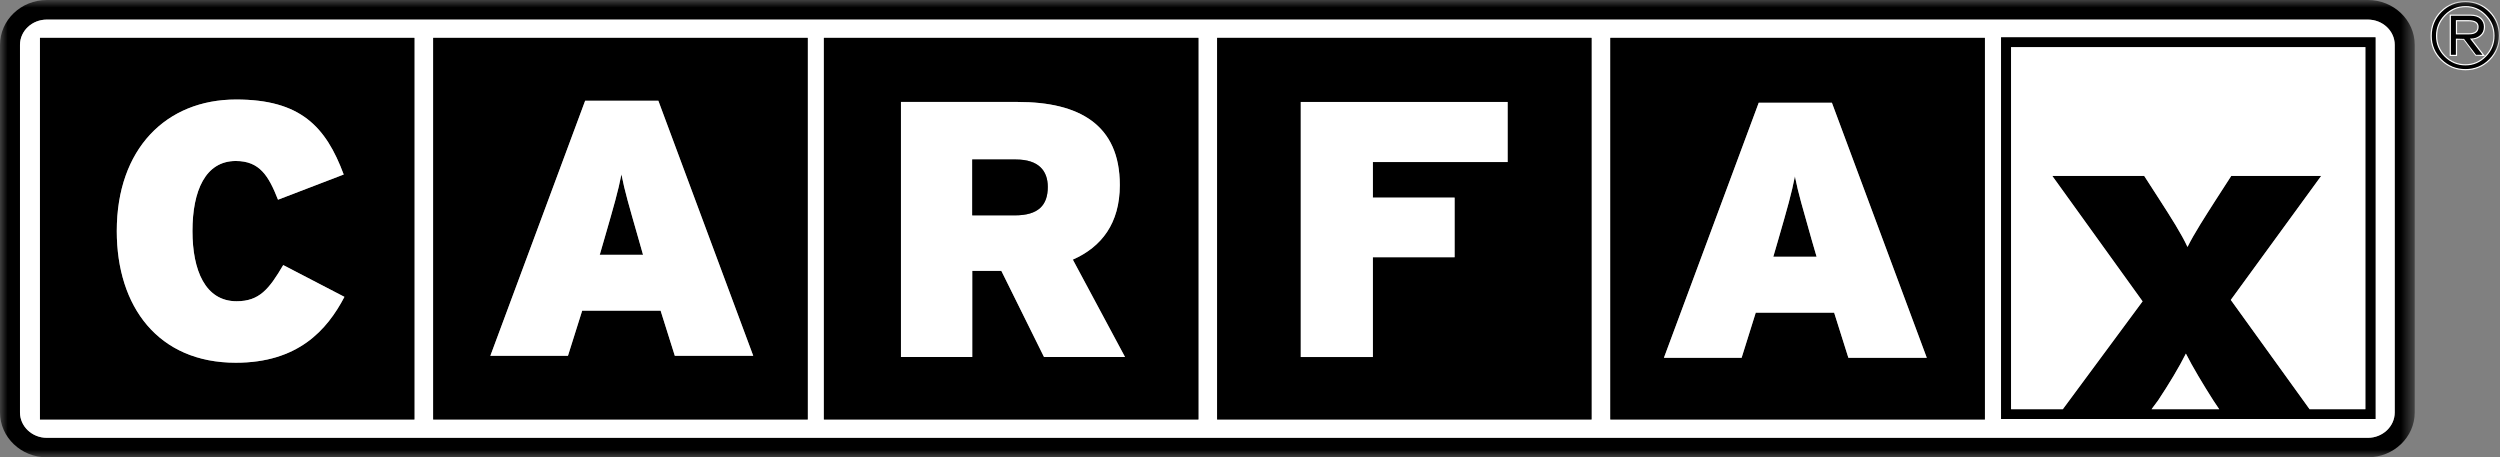 <svg width="164" height="30" viewBox="0 0 164 30" fill="none" xmlns="http://www.w3.org/2000/svg">
<rect x="0" y="0" width="164" height="30" fill="#808080" stroke="none"/>
<mask id="mask0_12_4391" style="mask-type:alpha" maskUnits="userSpaceOnUse" x="0" y="0" width="159" height="30">
<path d="M79.203 30H0V0H79.203H158.406V30H79.203Z" fill="white"/>
</mask>
<g mask="url(#mask0_12_4391)">
<path fill-rule="evenodd" clip-rule="evenodd" d="M157.095 27.056C157.095 27.972 156.303 28.721 155.329 28.721H3.07C2.102 28.721 1.311 27.972 1.311 27.056V2.944C1.311 2.028 2.102 1.285 3.07 1.285H155.329C156.303 1.285 157.095 2.028 157.095 2.944V27.056ZM155.329 0H3.07C1.382 0 -0 1.319 -0 2.944V27.056C-0 28.681 1.382 30 3.07 30H155.329C157.024 30 158.406 28.681 158.406 27.056V2.944C158.406 1.319 157.024 0 155.329 0Z" fill="black"/>
</g>
<mask id="mask1_12_4391" style="mask-type:alpha" maskUnits="userSpaceOnUse" x="0" y="0" width="164" height="30">
<path d="M0 30H164V0H0V30Z" fill="white"/>
</mask>
<g mask="url(#mask1_12_4391)">
<path fill-rule="evenodd" clip-rule="evenodd" d="M131.269 27.488H155.831V2.449H131.269V27.488ZM105.638 27.517H130.206V2.483H105.638V27.517ZM79.843 27.517H104.405V2.483H79.843V27.517ZM54.048 27.517H78.615V2.483H54.048V27.517ZM28.417 27.517H52.985V2.483H28.417V27.517ZM2.622 27.517H27.183V2.483H2.622V27.517ZM155.329 1.285H3.071C2.102 1.285 1.311 2.028 1.311 2.944V27.056C1.311 27.972 2.102 28.721 3.071 28.721H155.329C156.303 28.721 157.094 27.972 157.094 27.056V2.944C157.094 2.028 156.303 1.285 155.329 1.285Z" fill="white"/>
<path fill-rule="evenodd" clip-rule="evenodd" d="M15.467 23.795C10.376 23.795 7.66 20.119 7.66 15.158C7.66 9.771 10.89 6.528 15.49 6.528C19.707 6.528 21.372 8.296 22.547 11.448L18.236 13.101C17.622 11.54 17.038 10.561 15.467 10.561C13.482 10.561 12.626 12.502 12.626 15.158C12.626 17.722 13.459 19.762 15.52 19.762C17.014 19.762 17.652 18.967 18.579 17.388L22.595 19.474C21.449 21.669 19.536 23.795 15.467 23.795ZM2.622 27.517H27.183V2.483H2.622V27.517Z" fill="black"/>
<path fill-rule="evenodd" clip-rule="evenodd" d="M22.595 19.474C21.449 21.669 19.536 23.795 15.467 23.795C10.376 23.795 7.66 20.119 7.66 15.158C7.66 9.771 10.89 6.528 15.491 6.528C19.707 6.528 21.373 8.296 22.548 11.448L18.237 13.101C17.622 11.54 17.038 10.561 15.467 10.561C13.483 10.561 12.626 12.502 12.626 15.158C12.626 17.722 13.459 19.762 15.52 19.762C17.014 19.762 17.652 18.967 18.579 17.388L22.595 19.474Z" fill="white"/>
<path fill-rule="evenodd" clip-rule="evenodd" d="M42.184 16.714H39.343L39.662 15.614C40.276 13.488 40.548 12.56 40.766 11.436C40.985 12.56 41.256 13.464 41.871 15.614L42.184 16.714Z" fill="black"/>
<path fill-rule="evenodd" clip-rule="evenodd" d="M44.268 23.34L43.335 20.378H38.192L37.258 23.34H32.168L38.386 6.608H43.188L49.412 23.34H44.268ZM28.418 27.517H52.985V2.483H28.418V27.517Z" fill="black"/>
<path fill-rule="evenodd" clip-rule="evenodd" d="M39.343 16.714L39.662 15.614C40.276 13.488 40.547 12.56 40.766 11.436C40.984 12.56 41.256 13.464 41.87 15.614L42.183 16.714H39.343ZM43.187 6.608H38.386L32.167 23.34H37.258L38.191 20.378H43.335L44.268 23.34H49.412L43.187 6.608Z" fill="white"/>
<path fill-rule="evenodd" clip-rule="evenodd" d="M68.487 23.42L65.688 17.768H63.78V23.42H59.103V6.689H66.769C70.79 6.689 73.46 8.175 73.46 12.139C73.46 14.651 72.261 16.201 70.377 17.031L73.802 23.42H68.487ZM54.048 27.517H78.615V2.483H54.048V27.517Z" fill="black"/>
<path fill-rule="evenodd" clip-rule="evenodd" d="M66.574 14.127H63.78V10.463H66.644C68.144 10.463 68.735 11.212 68.735 12.26C68.735 13.459 68.121 14.127 66.574 14.127ZM70.377 17.031C72.261 16.201 73.46 14.651 73.46 12.139C73.46 8.176 70.79 6.689 66.769 6.689H59.103V23.42H63.78V17.768H65.688L68.487 23.42H73.802L70.377 17.031Z" fill="white"/>
<path fill-rule="evenodd" clip-rule="evenodd" d="M68.735 12.261C68.735 13.459 68.121 14.127 66.574 14.127H63.78V10.463H66.644C68.144 10.463 68.735 11.212 68.735 12.261Z" fill="black"/>
<path fill-rule="evenodd" clip-rule="evenodd" d="M98.901 10.63H90.06V12.963H95.422V16.875H90.06V23.421H85.33V6.689H98.901V10.63ZM79.843 27.517H104.404V2.483H79.843V27.517Z" fill="black"/>
<path fill-rule="evenodd" clip-rule="evenodd" d="M90.06 10.63V12.963H95.422V16.875H90.06V23.421H85.33V6.689H98.901V10.63H90.06Z" fill="white"/>
<path fill-rule="evenodd" clip-rule="evenodd" d="M119.169 16.841H116.328L116.647 15.746C117.262 13.62 117.528 12.693 117.746 11.569C117.971 12.693 118.242 13.597 118.85 15.746L119.169 16.841Z" fill="black"/>
<path fill-rule="evenodd" clip-rule="evenodd" d="M121.254 23.472L120.321 20.511H115.177L114.25 23.472H109.153L115.372 6.741H120.173L126.397 23.472H121.254ZM105.639 27.517H130.207V2.483H105.639V27.517Z" fill="black"/>
<path fill-rule="evenodd" clip-rule="evenodd" d="M116.328 16.841L116.647 15.746C117.261 13.62 117.527 12.693 117.745 11.569C117.97 12.693 118.242 13.597 118.85 15.746L119.169 16.841H116.328ZM120.173 6.741H115.372L109.153 23.472H114.249L115.177 20.511H120.32L121.254 23.472H126.397L120.173 6.741Z" fill="white"/>
<path fill-rule="evenodd" clip-rule="evenodd" d="M155.169 26.843H151.508L146.34 19.675L152.27 11.54H146.37L145.325 13.159C144.657 14.208 143.931 15.325 143.5 16.201C143.099 15.325 142.378 14.208 141.704 13.159L140.66 11.54H134.63L140.553 19.767L135.321 26.843H131.925V3.094H155.169V26.843ZM141.143 26.843L141.575 26.261C142.271 25.212 142.962 24.071 143.394 23.196C143.848 24.094 144.522 25.212 145.189 26.261L145.579 26.843H141.143ZM131.269 27.488H155.831V2.449H131.269V27.488Z" fill="black"/>
<path fill-rule="evenodd" clip-rule="evenodd" d="M145.579 26.843H141.143L141.575 26.261C142.271 25.212 142.962 24.071 143.394 23.196C143.848 24.094 144.522 25.212 145.189 26.261L145.579 26.843Z" fill="white"/>
<path fill-rule="evenodd" clip-rule="evenodd" d="M155.169 3.094V26.843H151.508L146.34 19.675L152.269 11.54H146.37L145.325 13.159C144.657 14.208 143.931 15.326 143.5 16.201C143.099 15.326 142.378 14.208 141.704 13.159L140.66 11.54H134.63L140.553 19.768L135.321 26.843H131.925V3.094H155.169Z" fill="white"/>
<path fill-rule="evenodd" clip-rule="evenodd" d="M162.559 1.761C162.559 1.493 162.35 1.36 161.937 1.36H161.144V2.218H161.965C162.36 2.218 162.559 2.067 162.559 1.761ZM162.985 1.762C162.985 2.009 162.894 2.206 162.717 2.351C162.54 2.495 162.338 2.568 162.111 2.568L162.933 3.634H162.425L161.61 2.575H161.144V3.634H160.74V0.993H162.065C162.362 0.993 162.589 1.065 162.748 1.211C162.905 1.356 162.985 1.54 162.985 1.762ZM163.606 2.343C163.606 1.827 163.422 1.381 163.053 1.001C162.683 0.622 162.251 0.434 161.752 0.434C161.221 0.434 160.771 0.622 160.4 1.001C160.027 1.381 159.841 1.829 159.841 2.353C159.841 2.875 160.027 3.322 160.4 3.694C160.771 4.065 161.217 4.251 161.733 4.251C162.244 4.251 162.683 4.065 163.053 3.689C163.422 3.314 163.606 2.866 163.606 2.343ZM163.961 2.343C163.961 2.96 163.746 3.484 163.313 3.918C162.878 4.353 162.352 4.57 161.733 4.57C161.113 4.57 160.584 4.353 160.144 3.924C159.704 3.492 159.486 2.968 159.486 2.353C159.486 1.723 159.704 1.193 160.14 0.758C160.576 0.324 161.106 0.106 161.733 0.106C162.352 0.106 162.878 0.324 163.313 0.758C163.746 1.193 163.961 1.72 163.961 2.343Z" fill="black"/>
<path fill-rule="evenodd" clip-rule="evenodd" d="M160.172 3.897C159.741 3.475 159.524 2.956 159.524 2.353C159.524 1.737 159.741 1.21 160.167 0.786C160.593 0.36 161.119 0.144 161.733 0.144C162.338 0.144 162.859 0.36 163.284 0.786C163.707 1.21 163.923 1.735 163.923 2.343C163.923 2.946 163.707 3.467 163.284 3.892C162.861 4.317 162.338 4.532 161.733 4.532C161.127 4.532 160.602 4.317 160.172 3.897ZM160.11 0.731C159.669 1.171 159.445 1.716 159.445 2.353C159.445 2.976 159.67 3.514 160.116 3.952C160.561 4.387 161.106 4.609 161.733 4.609C162.36 4.609 162.9 4.387 163.341 3.947C163.778 3.507 164 2.966 164 2.343C164 1.713 163.778 1.171 163.341 0.731C162.9 0.29 162.36 0.067 161.733 0.067C161.099 0.067 160.553 0.29 160.11 0.731Z" fill="white"/>
<path fill-rule="evenodd" clip-rule="evenodd" d="M160.428 3.668C160.065 3.305 159.881 2.862 159.881 2.353C159.881 1.843 160.065 1.396 160.428 1.028C160.789 0.66 161.236 0.472 161.752 0.472C162.237 0.472 162.666 0.66 163.023 1.028C163.384 1.397 163.566 1.84 163.566 2.343C163.566 2.853 163.384 3.297 163.025 3.664C162.666 4.029 162.231 4.213 161.733 4.213C161.23 4.213 160.789 4.031 160.428 3.668ZM160.371 0.975C159.992 1.358 159.801 1.822 159.801 2.353C159.801 2.884 159.992 3.344 160.371 3.721C160.749 4.099 161.208 4.291 161.733 4.291C162.253 4.291 162.705 4.099 163.08 3.716C163.456 3.335 163.645 2.873 163.645 2.343C163.645 1.818 163.456 1.36 163.082 0.975C162.705 0.591 162.259 0.396 161.752 0.396C161.213 0.396 160.748 0.591 160.371 0.975Z" fill="white"/>
<path fill-rule="evenodd" clip-rule="evenodd" d="M162.065 1.032C162.349 1.032 162.569 1.102 162.719 1.239C162.869 1.376 162.943 1.553 162.943 1.762C162.943 1.999 162.862 2.181 162.692 2.32C162.523 2.46 162.327 2.529 162.111 2.529H162.031C162.031 2.529 162.77 3.486 162.853 3.597H162.425L161.642 2.552L161.144 2.536H161.106V3.597H160.778V1.032H162.065ZM160.7 0.956V3.674H161.184V2.613H161.61L162.396 3.659L162.933 3.674H163.012C163.012 3.674 162.25 2.686 162.182 2.594C162.389 2.579 162.579 2.515 162.743 2.38C162.928 2.227 163.023 2.019 163.023 1.762C163.023 1.529 162.939 1.336 162.774 1.183C162.608 1.031 162.37 0.956 162.065 0.956H160.7Z" fill="white"/>
<path fill-rule="evenodd" clip-rule="evenodd" d="M161.937 1.398C162.135 1.398 162.284 1.43 162.381 1.492C162.474 1.553 162.519 1.64 162.519 1.761C162.519 2.043 162.338 2.179 161.965 2.179H161.184V1.398H161.937ZM161.106 1.322V2.256H161.965C162.385 2.256 162.598 2.089 162.598 1.761C162.598 1.614 162.54 1.502 162.425 1.428C162.314 1.358 162.149 1.322 161.937 1.322H161.106Z" fill="white"/>
</g>
</svg>
